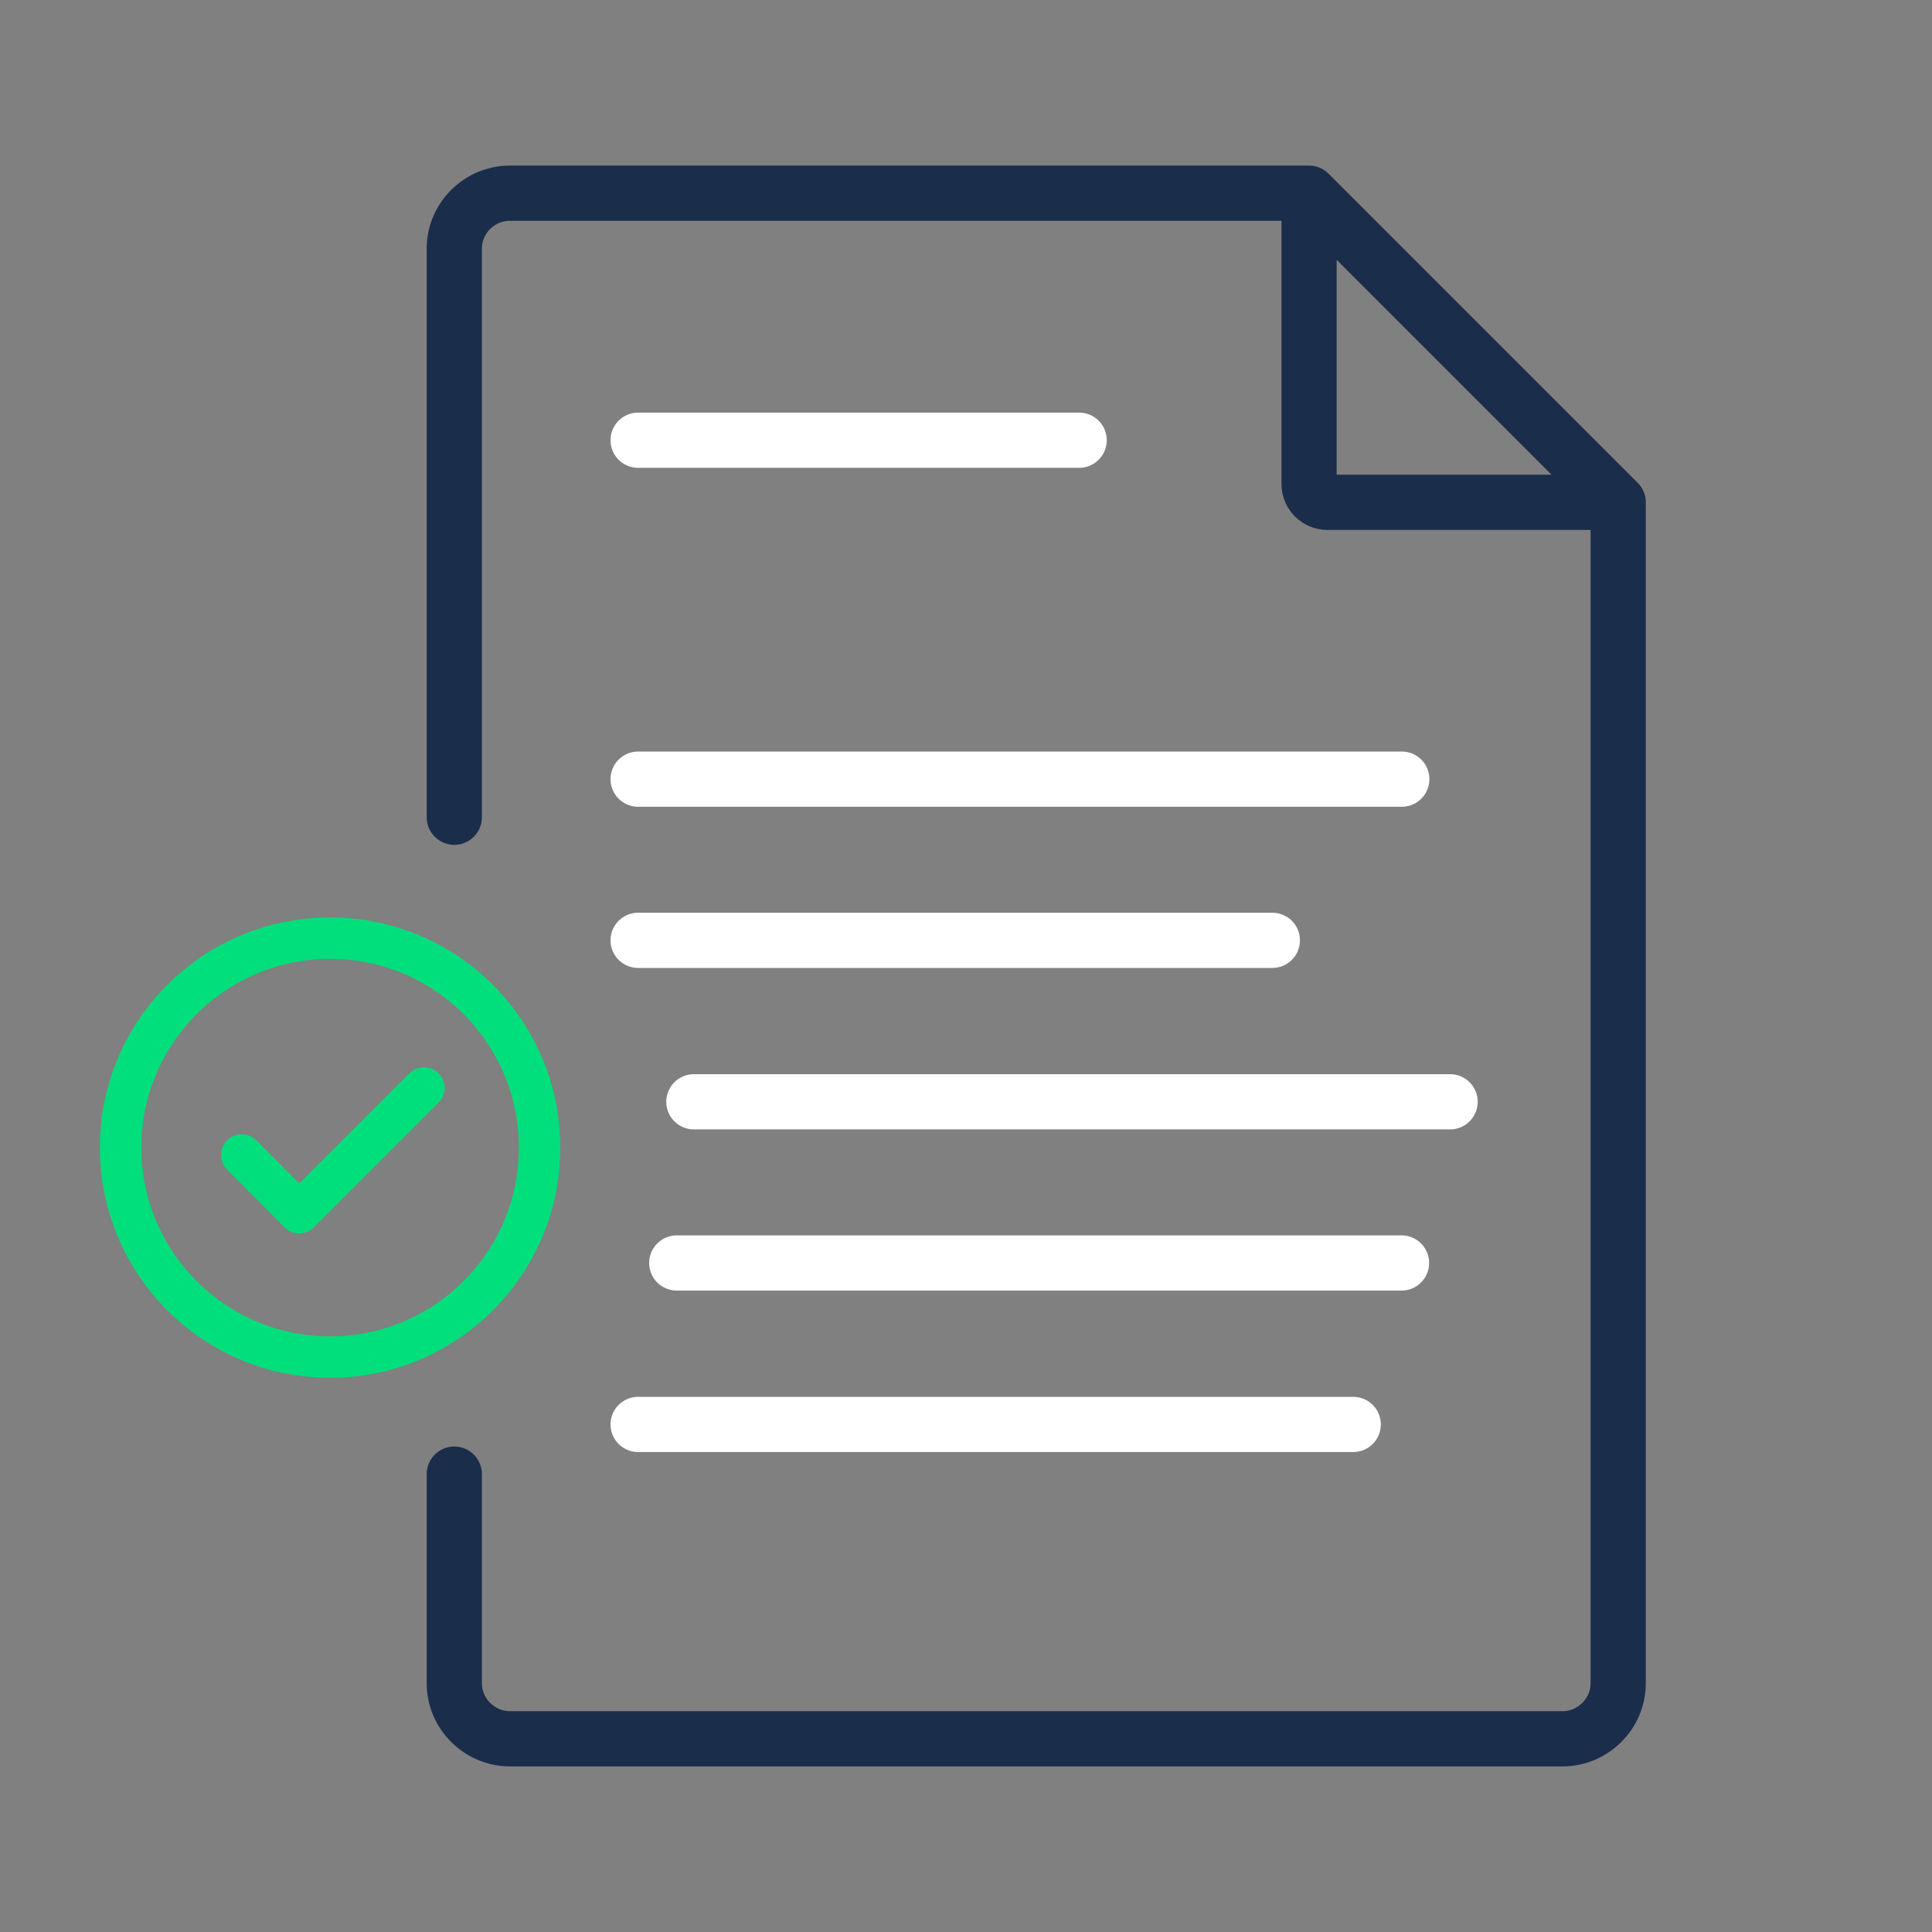<?xml version="1.0" encoding="UTF-8"?> <svg xmlns="http://www.w3.org/2000/svg" id="Design" viewBox="0 0 70 70"><rect x="0" y="0" width="70" height="70" fill="#808080" stroke="none"/><path d="M23.12,15.95h15.98" style="fill: none; stroke: #fff; stroke-linecap: round; stroke-width: 2px;"></path><path d="M23.12,28.23h27.67" style="fill: none; stroke: #fff; stroke-linecap: round; stroke-width: 2px;"></path><line x1="46.1" y1="34.07" x2="23.12" y2="34.07" style="fill: none; stroke: #fff; stroke-linecap: round; stroke-width: 2px;"></line><line x1="52.54" y1="39.92" x2="25.14" y2="39.92" style="fill: none; stroke: #fff; stroke-linecap: round; stroke-width: 2px;"></line><line x1="50.78" y1="45.76" x2="24.52" y2="45.76" style="fill: none; stroke: #fff; stroke-linecap: round; stroke-width: 2px;"></line><line x1="49.03" y1="51.61" x2="23.12" y2="51.61" style="fill: none; stroke: #fff; stroke-linecap: round; stroke-width: 2px;"></line><path d="M47.43,7l11.2,11.2M47.43,7v10.54c0,.36.3.66.66.66h10.54M47.43,7h-28.95c-1.11,0-2.02.9-2.02,2.01v20.6M58.63,18.2v42.79c0,1.1-.91,2.01-2.02,2.01H18.48c-1.11,0-2.02-.91-2.02-2.01v-7.58" style="fill: none; stroke: #1a2d4b; stroke-linecap: round; stroke-width: 2px;"></path><g><circle cx="11.96" cy="41.58" r="7.59" style="fill: none; stroke: #00df7b; stroke-linecap: round; stroke-linejoin: round; stroke-width: 1.5px;"></circle><polyline points="8.76 41.85 10.84 43.94 15.36 39.42" style="fill: none; stroke: #00df7b; stroke-linecap: round; stroke-linejoin: round; stroke-width: 1.5px;"></polyline></g></svg> 